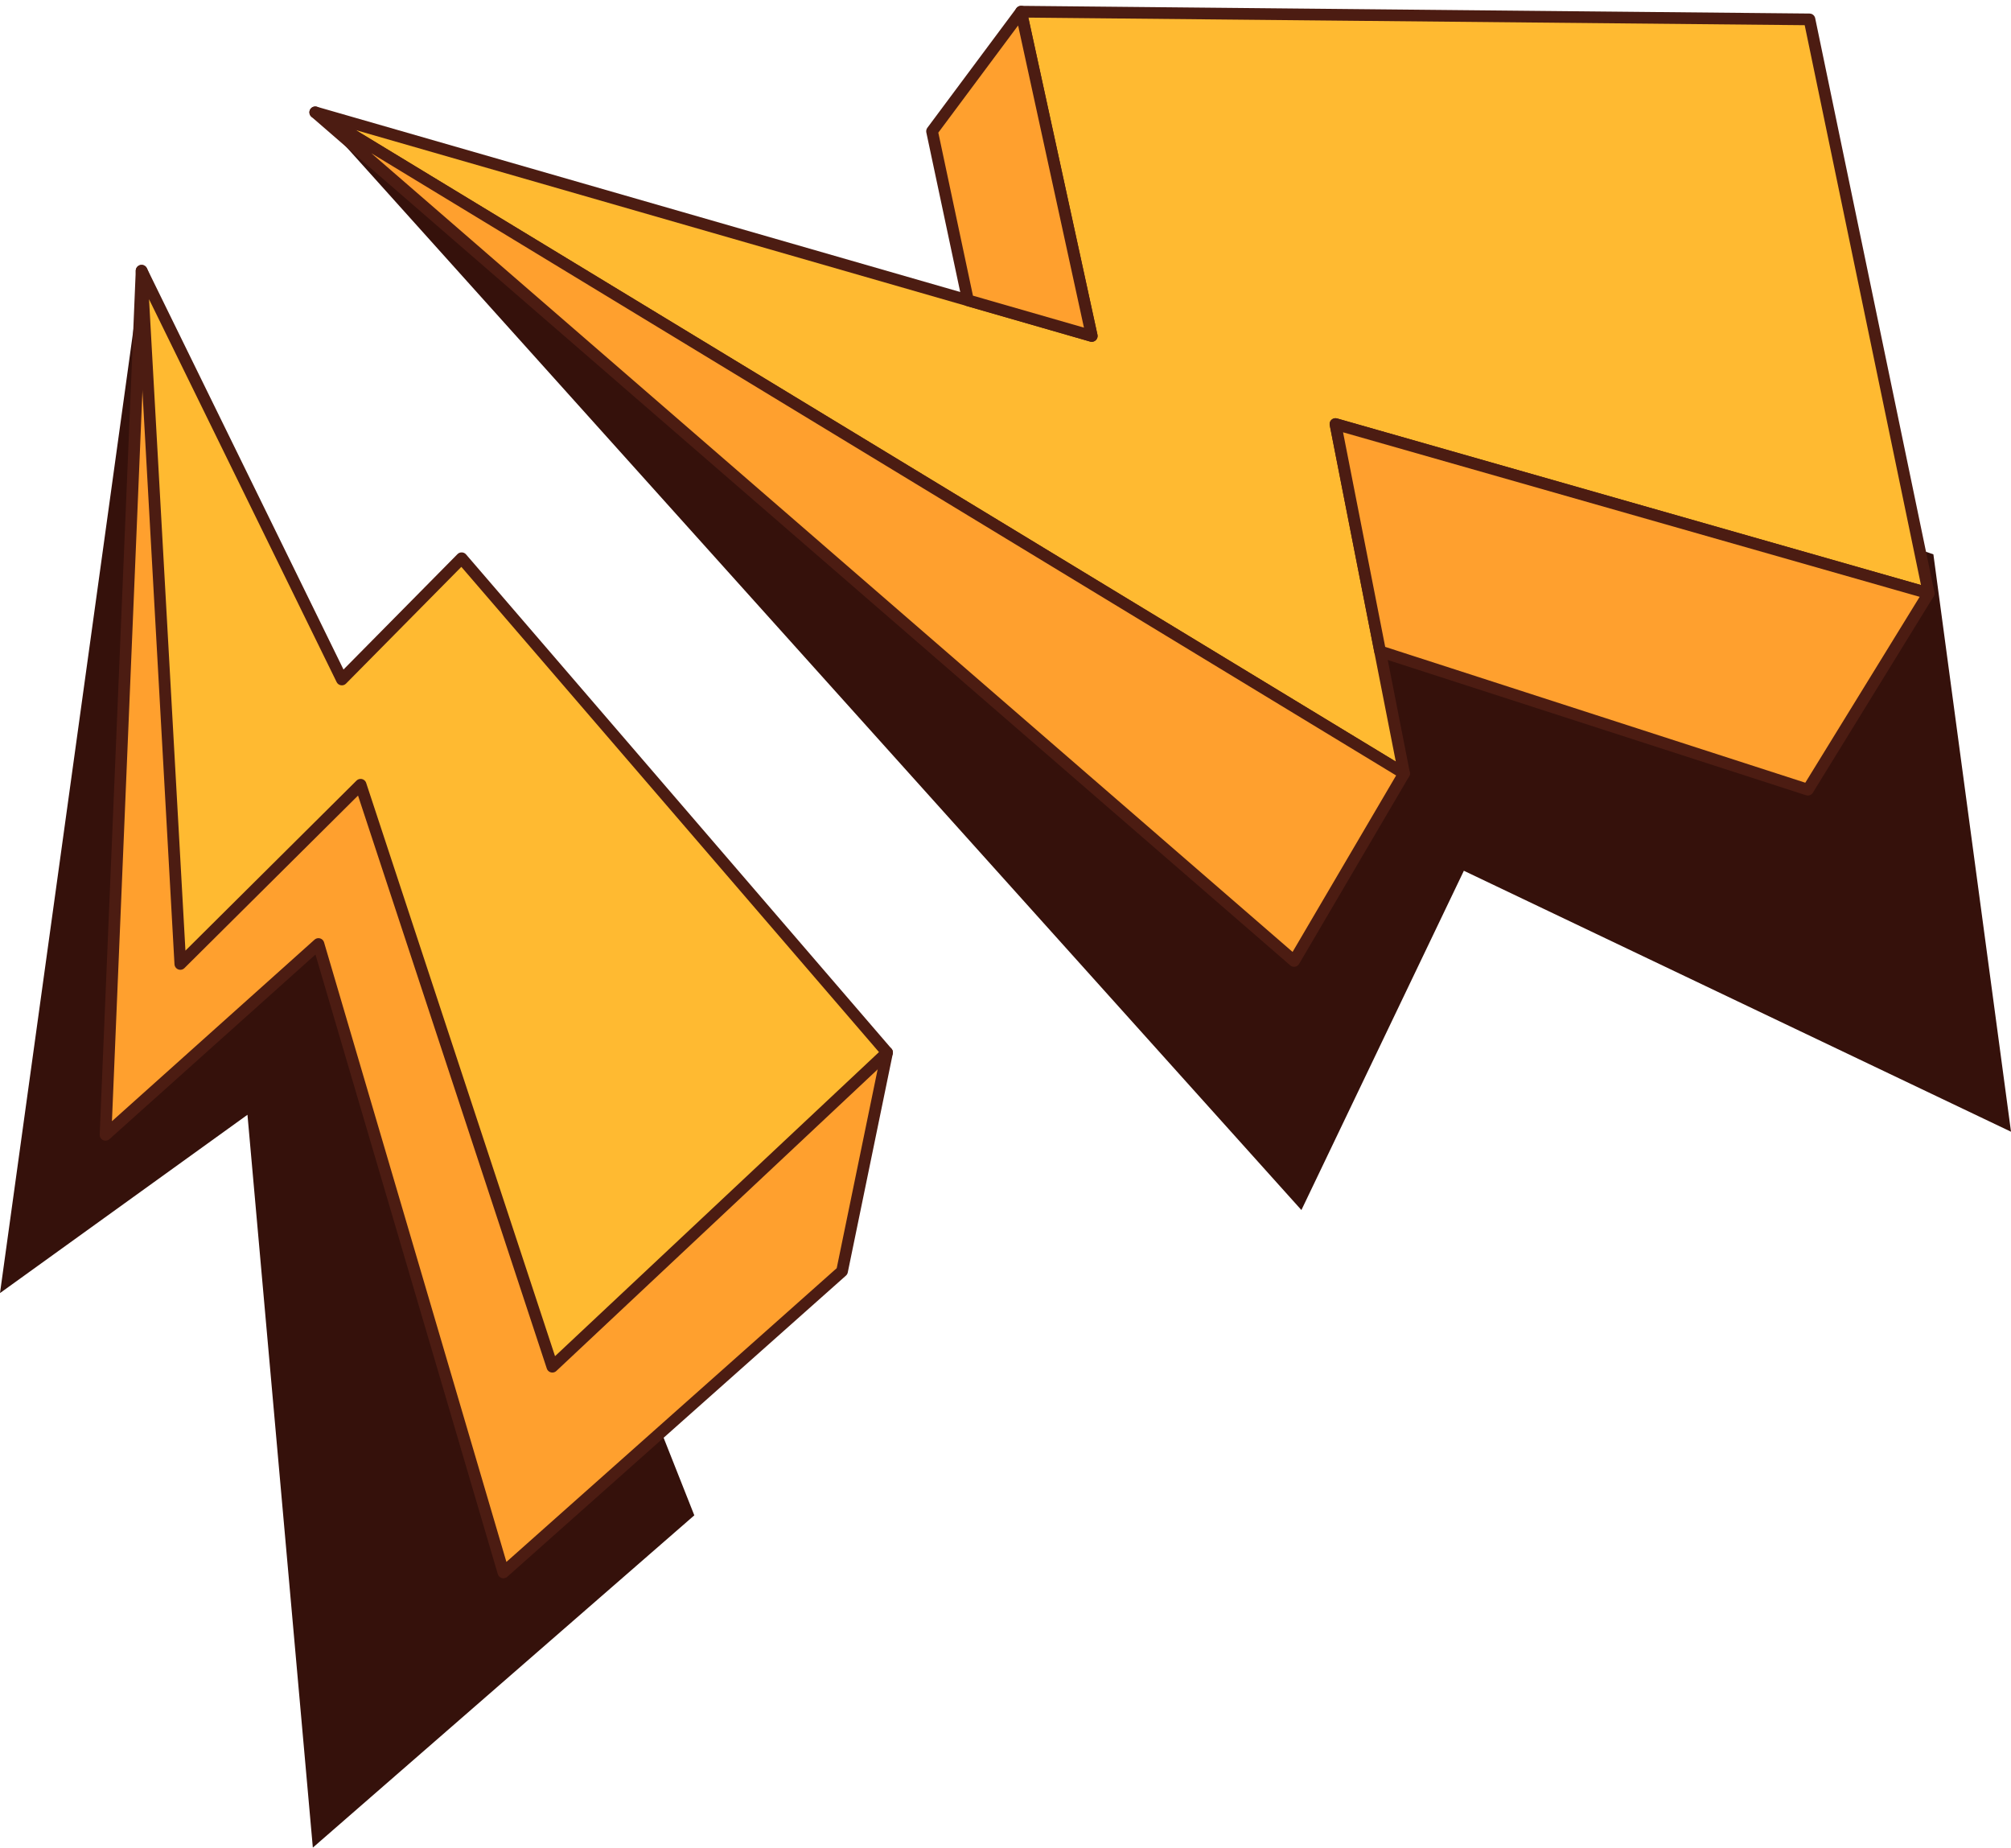 <?xml version="1.0" encoding="UTF-8"?> <svg xmlns="http://www.w3.org/2000/svg" width="172" height="158" viewBox="0 0 172 158" fill="none"><path d="M165.362 47.405L172.001 96.781L125.203 74.463L111.309 103.478L26.963 9.607L83.953 48.579L86.984 20.364L165.362 47.405Z" fill="#35110B"></path><path d="M154.763 1.658L164.959 50.738L114.222 36.264L120.091 66.143L26.963 9.607L93.376 28.73L87.332 1L154.763 1.658Z" fill="#FFBA31" stroke="#4C1C12" stroke-miterlimit="10" stroke-linecap="round" stroke-linejoin="round"></path><path d="M26.963 9.607L110.681 82.176L120.091 66.143L26.963 9.607Z" fill="#FFA02E" stroke="#4C1C12" stroke-miterlimit="10" stroke-linecap="round" stroke-linejoin="round"></path><path d="M164.959 50.738L154.626 67.531L118.041 55.703L114.223 36.264L164.959 50.738Z" fill="#FFA02E" stroke="#4C1C12" stroke-miterlimit="10" stroke-linecap="round" stroke-linejoin="round"></path><path d="M87.333 1L79.718 11.226L82.789 25.681L93.377 28.73L87.333 1Z" fill="#FFA02E" stroke="#4C1C12" stroke-miterlimit="10" stroke-linecap="round" stroke-linejoin="round"></path><path d="M12.11 23.152L0 110.579L21.166 95.331L26.757 158L59.384 129.585L33.648 64.55L19.685 69.482L12.11 23.152Z" fill="#35110B"></path><path d="M75.871 90.008L72.02 108.713L43.056 134.467L27.237 80.728L9.026 97.044L12.111 23.152L30.406 66.557L75.871 90.008Z" fill="#FFA02E" stroke="#4C1C12" stroke-miterlimit="10" stroke-linecap="round" stroke-linejoin="round"></path><path d="M12.11 23.152L15.423 82.433L30.844 67.109L47.242 116.875L75.87 90.008L39.484 47.739L29.24 58.107L12.11 23.152Z" fill="#FFBA31" stroke="#4C1C12" stroke-miterlimit="10" stroke-linecap="round" stroke-linejoin="round"></path></svg> 